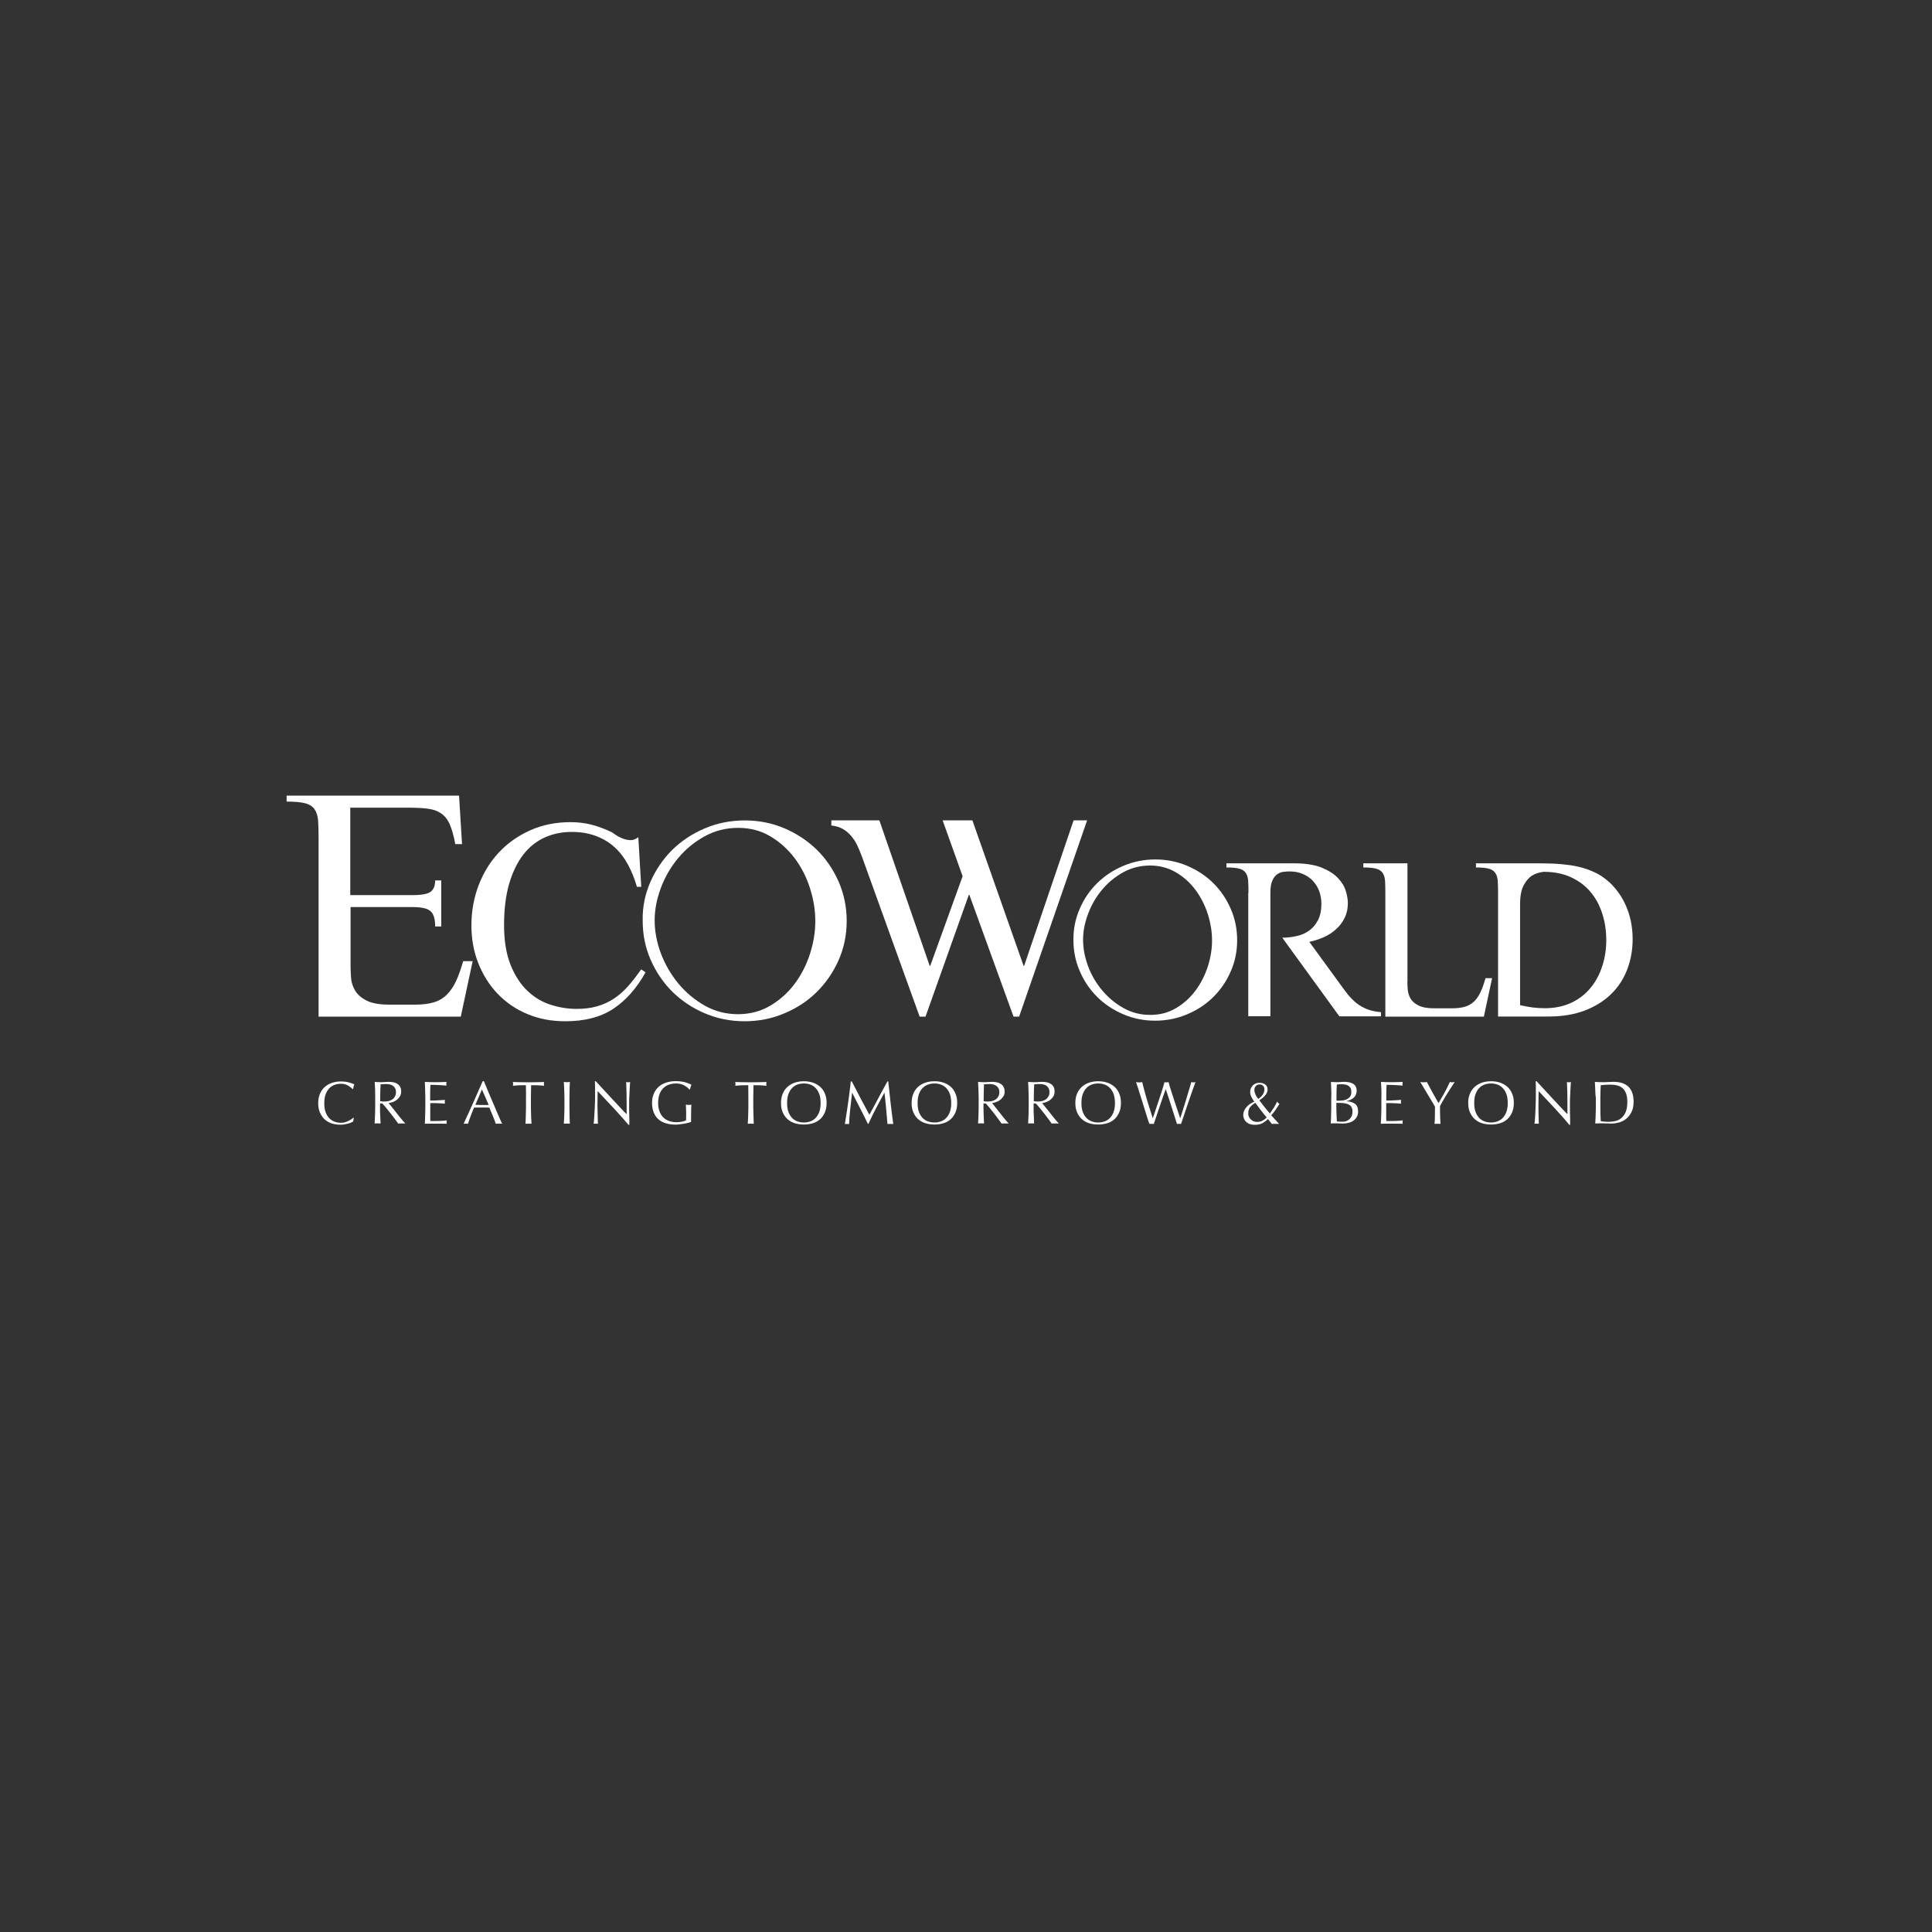 <svg xmlns="http://www.w3.org/2000/svg" xmlns:xlink="http://www.w3.org/1999/xlink" id="Layer_1" x="0px" y="0px" viewBox="0 0 200 200" style="enable-background:new 0 0 200 200;" xml:space="preserve"><rect x="0" y="0" width="200" height="200" fill="#333333" stroke="none"/><style type="text/css">	.st0{fill:#FFFFFF;}</style><g>	<g>		<path class="st0" d="M36.29,92.66h4.68c0.7,0,1.3,0,1.79,0c0.52,0,0.94-0.04,1.29-0.12c0.34-0.08,0.59-0.23,0.75-0.45   c0.16-0.22,0.25-0.54,0.25-0.95h0.63v4.77h-0.63c0-0.55-0.08-0.97-0.23-1.26c-0.15-0.29-0.4-0.48-0.74-0.59   c-0.34-0.1-0.77-0.16-1.28-0.16c-0.52,0-1.13,0-1.83,0h-4.68v6.12c0,0.34,0.02,0.75,0.05,1.21c0.03,0.46,0.18,0.9,0.42,1.31   c0.25,0.42,0.64,0.76,1.19,1.04c0.55,0.28,1.33,0.42,2.34,0.42h2.67c0.77,0,1.42-0.08,1.95-0.24c0.53-0.16,0.98-0.43,1.35-0.8   c0.37-0.37,0.69-0.83,0.95-1.4c0.26-0.56,0.5-1.25,0.74-2.06h0.98l-1.23,5.74H32.98v-18.5c0-0.71-0.02-1.32-0.05-1.8   c-0.04-0.48-0.16-0.87-0.37-1.17c-0.21-0.3-0.54-0.51-0.99-0.62c-0.45-0.12-1.08-0.17-1.9-0.17v-0.62h17.85l0.31,5.02h-0.7   c-0.16-0.88-0.36-1.56-0.58-2.06c-0.22-0.5-0.52-0.87-0.9-1.13c-0.37-0.25-0.84-0.41-1.39-0.48c-0.55-0.07-1.24-0.1-2.06-0.1   h-5.94V92.66z"></path>		<path class="st0" d="M65.93,91.79c-0.24-0.84-0.55-1.6-0.93-2.3c-0.37-0.69-0.83-1.29-1.38-1.79c-0.55-0.5-1.19-0.88-1.93-1.16   c-0.74-0.28-1.57-0.42-2.5-0.42c-1.01,0-1.95,0.19-2.81,0.58c-0.86,0.39-1.6,0.98-2.21,1.77c-0.62,0.8-1.1,1.8-1.46,3.01   c-0.35,1.21-0.53,2.64-0.53,4.27c0,1.65,0.23,3.03,0.68,4.15c0.45,1.11,1.04,2.01,1.76,2.69c0.72,0.68,1.52,1.15,2.41,1.43   c0.89,0.28,1.77,0.42,2.64,0.42c0.81,0,1.53-0.09,2.15-0.27c0.63-0.18,1.2-0.44,1.73-0.79c0.53-0.35,1.01-0.78,1.46-1.28   c0.45-0.51,0.9-1.09,1.36-1.75l0.46,0.3c-0.93,1.67-2.05,2.93-3.36,3.79c-1.31,0.86-2.96,1.28-4.94,1.28   c-1.46,0-2.78-0.25-3.97-0.76c-1.19-0.5-2.21-1.21-3.06-2.1c-0.85-0.89-1.51-1.95-1.99-3.16c-0.48-1.21-0.71-2.52-0.71-3.91   c0-1.45,0.25-2.83,0.74-4.13c0.5-1.3,1.19-2.44,2.09-3.4c0.9-0.97,1.98-1.73,3.24-2.3c1.26-0.57,2.66-0.85,4.2-0.85   c0.79,0,1.52,0.09,2.2,0.27c0.68,0.18,1.37,0.44,2.08,0.78c0.06,0.04,0.18,0.12,0.36,0.25c0.18,0.13,0.4,0.25,0.67,0.36   c0.26,0.11,0.54,0.18,0.83,0.2c0.29,0.02,0.58-0.08,0.87-0.3l0.3,5.13H65.93z"></path>		<path class="st0" d="M67.34,91.27c0.56-1.26,1.31-2.36,2.26-3.3c0.95-0.93,2.07-1.67,3.37-2.22c1.29-0.55,2.67-0.82,4.13-0.82   c1.45,0,2.82,0.27,4.11,0.82c1.28,0.55,2.4,1.29,3.35,2.22c0.95,0.93,1.7,2.04,2.26,3.31c0.55,1.27,0.83,2.63,0.83,4.06   c0,1.43-0.28,2.78-0.83,4.04c-0.56,1.26-1.31,2.36-2.26,3.3c-0.95,0.94-2.07,1.68-3.36,2.22c-1.29,0.55-2.67,0.82-4.12,0.82   c-1.45,0-2.82-0.27-4.11-0.82c-1.28-0.54-2.4-1.29-3.35-2.22c-0.95-0.94-1.7-2.04-2.26-3.31c-0.56-1.27-0.83-2.63-0.83-4.06   C66.5,93.88,66.78,92.54,67.34,91.27z M79.75,104.1c0.99-0.59,1.83-1.34,2.52-2.27c0.69-0.92,1.21-1.95,1.58-3.09   c0.36-1.13,0.55-2.26,0.55-3.37c0-1.13-0.18-2.27-0.55-3.42c-0.36-1.14-0.89-2.18-1.58-3.1c-0.69-0.92-1.53-1.68-2.52-2.27   c-0.99-0.59-2.1-0.88-3.34-0.88c-1.25,0-2.4,0.29-3.46,0.87c-1.05,0.58-1.96,1.32-2.73,2.24c-0.77,0.92-1.37,1.94-1.8,3.09   c-0.43,1.15-0.65,2.27-0.65,3.36c0,1.13,0.21,2.27,0.64,3.42c0.43,1.14,1.03,2.18,1.8,3.12c0.78,0.94,1.69,1.7,2.74,2.3   c1.05,0.59,2.2,0.89,3.46,0.89C77.65,104.98,78.76,104.69,79.75,104.1z"></path>		<path class="st0" d="M105.5,105.24h-0.58l-4.57-12.6h-0.06l-4.48,12.6h-0.61l-5.97-16.56c-0.14-0.38-0.3-0.75-0.47-1.13   c-0.17-0.37-0.38-0.7-0.63-0.99c-0.24-0.29-0.53-0.54-0.87-0.74c-0.34-0.2-0.74-0.32-1.2-0.36v-0.54h4.97l5.21,15.06h0.06   l3.35-9.27l-2.07-5.79h3.08l5.3,15.06h0.06l5.12-15.06h1.4L105.5,105.24z"></path>		<path class="st0" d="M111.78,94.06c0.44-1.02,1.05-1.9,1.81-2.65c0.77-0.75,1.66-1.34,2.7-1.78c1.04-0.44,2.14-0.66,3.31-0.66   c1.17,0,2.27,0.22,3.3,0.66c1.03,0.44,1.93,1.03,2.69,1.78c0.76,0.75,1.37,1.64,1.81,2.66c0.45,1.02,0.67,2.11,0.67,3.26   c0,1.15-0.22,2.23-0.67,3.24c-0.44,1.02-1.05,1.9-1.81,2.65c-0.76,0.75-1.66,1.35-2.7,1.78c-1.04,0.44-2.14,0.66-3.31,0.66   c-1.17,0-2.27-0.22-3.29-0.66c-1.03-0.44-1.93-1.03-2.69-1.78c-0.76-0.75-1.37-1.64-1.81-2.66c-0.45-1.02-0.67-2.11-0.67-3.26   C111.11,96.16,111.33,95.08,111.78,94.06z M121.74,104.36c0.8-0.47,1.47-1.08,2.02-1.82c0.55-0.74,0.97-1.57,1.27-2.48   c0.29-0.91,0.44-1.81,0.44-2.7c0-0.91-0.15-1.82-0.44-2.74c-0.3-0.92-0.72-1.75-1.27-2.49c-0.55-0.74-1.22-1.35-2.02-1.82   c-0.8-0.47-1.69-0.71-2.68-0.71c-1.01,0-1.93,0.23-2.77,0.69c-0.84,0.46-1.57,1.06-2.19,1.8c-0.62,0.73-1.1,1.56-1.45,2.48   c-0.35,0.92-0.53,1.82-0.53,2.69c0,0.91,0.17,1.82,0.51,2.74c0.34,0.92,0.82,1.75,1.45,2.5c0.62,0.75,1.36,1.37,2.2,1.84   c0.84,0.48,1.77,0.72,2.77,0.72C120.06,105.07,120.95,104.83,121.74,104.36z"></path>		<path class="st0" d="M129.24,92.42c0-0.5-0.01-0.91-0.03-1.25c-0.03-0.34-0.11-0.61-0.26-0.82c-0.14-0.21-0.37-0.35-0.68-0.43   c-0.31-0.08-0.75-0.12-1.31-0.12v-0.43h6.98c1.19,0,2.14,0.15,2.87,0.44c0.73,0.3,1.3,0.66,1.7,1.09c0.4,0.43,0.68,0.88,0.81,1.35   c0.14,0.47,0.21,0.88,0.21,1.23c0,0.57-0.11,1.09-0.33,1.53c-0.22,0.45-0.51,0.84-0.88,1.17c-0.36,0.34-0.79,0.61-1.26,0.83   c-0.48,0.21-0.99,0.38-1.52,0.49l3.14,4.31c0.3,0.42,0.58,0.79,0.85,1.14c0.28,0.34,0.58,0.64,0.9,0.9   c0.33,0.26,0.69,0.46,1.09,0.62c0.41,0.16,0.89,0.26,1.44,0.31v0.43h-4.31l-5.91-8.14c0.5,0,1-0.06,1.49-0.17   c0.5-0.11,0.93-0.3,1.3-0.57c0.37-0.27,0.68-0.63,0.91-1.08c0.23-0.45,0.35-1.01,0.35-1.68c0-0.48-0.08-0.92-0.23-1.33   c-0.15-0.41-0.38-0.76-0.67-1.07c-0.29-0.3-0.64-0.54-1.05-0.71c-0.41-0.17-0.85-0.25-1.34-0.25c-0.18,0-0.38,0.01-0.61,0.04   c-0.23,0.02-0.44,0.1-0.64,0.23c-0.2,0.13-0.38,0.34-0.52,0.64c-0.15,0.31-0.22,0.73-0.22,1.27v12.81h-2.29V92.42z"></path>		<path class="st0" d="M145.69,101.62c0,0.24,0.01,0.52,0.04,0.84c0.03,0.32,0.12,0.62,0.29,0.91c0.17,0.29,0.44,0.53,0.83,0.72   c0.38,0.19,0.92,0.29,1.62,0.29h1.85c0.53,0,0.99-0.06,1.35-0.17c0.36-0.11,0.68-0.3,0.94-0.55c0.26-0.25,0.48-0.58,0.66-0.97   c0.18-0.39,0.35-0.87,0.51-1.43h0.68l-0.85,3.98h-10.2V92.42c0-0.5-0.01-0.91-0.03-1.25c-0.03-0.34-0.11-0.61-0.26-0.82   c-0.15-0.21-0.38-0.35-0.68-0.43c-0.31-0.08-0.75-0.12-1.31-0.12v-0.43h4.57v8V101.62z"></path>		<path class="st0" d="M155.08,92.42c0-0.5-0.01-0.91-0.04-1.25c-0.02-0.34-0.11-0.61-0.26-0.82c-0.15-0.21-0.37-0.35-0.68-0.43   c-0.31-0.08-0.74-0.12-1.31-0.12v-0.43h6.23c0.55,0,1.12,0.01,1.72,0.03c0.59,0.02,1.18,0.08,1.77,0.16   c0.58,0.08,1.15,0.21,1.72,0.4c0.56,0.19,1.08,0.43,1.55,0.73c0.55,0.37,1.03,0.79,1.43,1.28c0.41,0.49,0.74,1.01,1.01,1.58   c0.27,0.57,0.46,1.16,0.6,1.78c0.13,0.62,0.19,1.25,0.19,1.89c0,1.09-0.18,2.11-0.54,3.08c-0.36,0.97-0.9,1.82-1.63,2.55   c-0.73,0.73-1.64,1.31-2.73,1.74c-1.09,0.42-2.36,0.64-3.82,0.64h-5.21V92.42z M157.37,104.06c0.42,0.09,0.84,0.17,1.27,0.23   c0.42,0.05,0.84,0.08,1.26,0.08c1.04,0,1.95-0.19,2.75-0.56c0.79-0.37,1.46-0.88,1.99-1.53c0.54-0.65,0.94-1.4,1.22-2.25   c0.28-0.86,0.42-1.76,0.42-2.72c0-0.97-0.14-1.89-0.42-2.75c-0.28-0.86-0.68-1.61-1.23-2.25c-0.54-0.64-1.22-1.14-2.03-1.51   c-0.81-0.37-1.74-0.55-2.8-0.55c-0.5,0.06-0.91,0.2-1.22,0.4c-0.31,0.2-0.59,0.53-0.84,0.98c-0.25,0.45-0.38,1.1-0.38,1.95V104.06   z"></path>		<path class="st0" d="M160.92,114.7c-0.55-0.59-1.09-1.17-1.64-1.75c0,0.12-0.01,0.28-0.01,0.47c0,0.2-0.01,0.47-0.01,0.81   c0,0.09,0,0.2,0,0.33c0,0.13,0,0.27,0,0.41c0,0.14,0.01,0.29,0.01,0.43c0,0.15,0.01,0.28,0.01,0.41c0,0.13,0.01,0.24,0.01,0.33   c0,0.09,0.01,0.16,0.01,0.19c-0.07-0.01-0.14-0.01-0.22-0.01c-0.09,0-0.16,0-0.23,0.01c0.01-0.04,0.02-0.12,0.03-0.23   c0.01-0.11,0.02-0.25,0.03-0.41c0.01-0.16,0.02-0.33,0.03-0.51c0.01-0.18,0.02-0.37,0.02-0.55c0.01-0.19,0.01-0.37,0.02-0.54   c0-0.18,0.01-0.33,0.01-0.47c0-0.4,0-0.75,0-1.04c0-0.29-0.01-0.51-0.02-0.65h0.1c0.26,0.28,0.53,0.57,0.82,0.89   c0.29,0.32,0.58,0.63,0.87,0.94c0.29,0.31,0.56,0.6,0.82,0.88c0.26,0.28,0.49,0.51,0.68,0.7v-0.86c0-0.44,0-0.87-0.01-1.29   c-0.01-0.42-0.02-0.81-0.04-1.18c0.08,0.02,0.15,0.03,0.21,0.03c0.05,0,0.12-0.01,0.2-0.03c-0.01,0.09-0.02,0.23-0.03,0.42   c-0.01,0.18-0.02,0.38-0.03,0.59c-0.01,0.21-0.02,0.42-0.03,0.62c-0.01,0.2-0.01,0.36-0.01,0.49c0,0.1,0,0.23,0,0.38   c0,0.14,0,0.29,0,0.45c0,0.16,0,0.31,0.01,0.47c0,0.16,0,0.3,0.01,0.44c0,0.14,0,0.26,0,0.36c0,0.09,0,0.16,0,0.21h-0.09   C161.98,115.86,161.47,115.29,160.92,114.7z M155.95,113.28c-0.09-0.25-0.21-0.46-0.37-0.63c-0.16-0.17-0.34-0.29-0.55-0.37   c-0.21-0.08-0.44-0.12-0.69-0.12c-0.24,0-0.47,0.04-0.68,0.12c-0.21,0.08-0.4,0.2-0.55,0.37c-0.16,0.17-0.28,0.38-0.37,0.63   c-0.09,0.25-0.13,0.56-0.13,0.9c0,0.35,0.04,0.65,0.13,0.9c0.09,0.25,0.21,0.46,0.37,0.63c0.16,0.17,0.34,0.29,0.55,0.37   c0.21,0.08,0.44,0.12,0.68,0.12c0.25,0,0.48-0.04,0.69-0.12c0.21-0.08,0.4-0.2,0.55-0.37c0.16-0.17,0.28-0.38,0.37-0.63   c0.09-0.26,0.13-0.55,0.13-0.9C156.08,113.83,156.04,113.53,155.95,113.28z M152.16,113.23c0.12-0.28,0.28-0.52,0.49-0.71   c0.21-0.19,0.46-0.34,0.75-0.44c0.29-0.1,0.61-0.15,0.95-0.15c0.35,0,0.67,0.05,0.96,0.15c0.29,0.1,0.54,0.25,0.75,0.44   c0.21,0.19,0.37,0.43,0.48,0.71c0.12,0.28,0.17,0.6,0.17,0.95c0,0.36-0.06,0.68-0.17,0.95c-0.12,0.28-0.28,0.52-0.48,0.71   c-0.21,0.19-0.46,0.34-0.75,0.43c-0.29,0.09-0.61,0.14-0.96,0.14c-0.34,0-0.66-0.05-0.95-0.14c-0.29-0.09-0.54-0.24-0.75-0.43   c-0.21-0.19-0.37-0.43-0.49-0.71c-0.12-0.28-0.17-0.6-0.17-0.95C151.98,113.83,152.04,113.51,152.16,113.23z M148.37,114.25   c-0.08-0.14-0.17-0.29-0.27-0.45c-0.1-0.17-0.2-0.34-0.31-0.52c-0.11-0.18-0.21-0.36-0.31-0.52c-0.1-0.17-0.19-0.31-0.27-0.45   c-0.08-0.13-0.14-0.23-0.18-0.3c0.06,0.01,0.12,0.02,0.17,0.02c0.06,0.01,0.11,0.01,0.17,0.01c0.06,0,0.12,0,0.17-0.01   c0.06-0.01,0.11-0.01,0.17-0.02c0.19,0.36,0.38,0.72,0.58,1.08c0.19,0.35,0.4,0.72,0.62,1.1c0.1-0.15,0.2-0.32,0.3-0.5   c0.1-0.18,0.21-0.36,0.31-0.55c0.1-0.19,0.21-0.38,0.3-0.57c0.1-0.19,0.19-0.38,0.27-0.56c0.1,0.02,0.19,0.03,0.25,0.03   c0.06,0,0.14-0.01,0.25-0.03c-0.2,0.31-0.38,0.58-0.54,0.83c-0.16,0.25-0.3,0.47-0.42,0.67c-0.12,0.2-0.23,0.38-0.32,0.55   c-0.09,0.16-0.17,0.31-0.24,0.44c0,0.16,0,0.32,0,0.5c0,0.18,0.01,0.35,0.01,0.52c0,0.17,0.01,0.33,0.02,0.47   c0,0.14,0.01,0.26,0.02,0.35c-0.1-0.01-0.2-0.01-0.31-0.01c-0.11,0-0.21,0-0.31,0.01c0.03-0.22,0.04-0.48,0.04-0.79   c0-0.31,0.01-0.64,0.01-0.98C148.51,114.49,148.45,114.39,148.37,114.25z M143,112.81c-0.01-0.27-0.02-0.54-0.04-0.81   c0.19,0.01,0.38,0.02,0.56,0.02c0.19,0.01,0.38,0.01,0.56,0.01c0.19,0,0.37,0,0.56-0.01c0.19-0.01,0.37-0.01,0.56-0.02   c-0.01,0.06-0.02,0.13-0.02,0.19c0,0.06,0.01,0.13,0.02,0.19c-0.13-0.01-0.26-0.02-0.37-0.03c-0.11-0.01-0.23-0.02-0.35-0.02   c-0.12-0.01-0.26-0.02-0.41-0.02c-0.15-0.01-0.32-0.01-0.53-0.01c0,0.13-0.01,0.26-0.02,0.38c0,0.12-0.01,0.26-0.01,0.42   c0,0.16,0,0.32,0,0.48s0,0.27,0,0.35c0.19,0,0.35,0,0.5-0.01c0.15,0,0.28-0.01,0.4-0.02c0.12-0.01,0.23-0.01,0.34-0.02   c0.1-0.01,0.2-0.01,0.29-0.02c-0.01,0.06-0.02,0.13-0.02,0.2c0,0.06,0.01,0.12,0.02,0.19c-0.11-0.01-0.23-0.02-0.38-0.03   c-0.15-0.01-0.29-0.01-0.44-0.02c-0.15,0-0.28,0-0.41-0.01c-0.13,0-0.23,0-0.31,0c0,0.04,0,0.08,0,0.12s0,0.1,0,0.17v0.25v0.38   c0,0.24,0,0.44,0,0.59s0,0.27,0.01,0.35c0.14,0,0.29,0,0.44,0c0.16,0,0.32,0,0.47-0.01c0.15-0.01,0.3-0.01,0.43-0.02   c0.14-0.01,0.25-0.03,0.36-0.05c-0.01,0.03-0.01,0.06-0.02,0.1c0,0.04,0,0.07,0,0.1c0,0.07,0.01,0.12,0.02,0.16   c-0.19-0.01-0.38-0.01-0.56-0.01c-0.19,0-0.38,0-0.57,0c-0.19,0-0.38,0-0.57,0c-0.19,0-0.38,0-0.57,0.01   c0.01-0.27,0.02-0.54,0.04-0.8c0.01-0.27,0.02-0.54,0.02-0.82v-1.08C143.01,113.36,143.01,113.08,143,112.81z M137.81,112.81   c-0.01-0.27-0.02-0.54-0.03-0.81c0.11,0.01,0.22,0.02,0.33,0.02c0.11,0.01,0.23,0.01,0.34,0.01s0.22-0.01,0.33-0.02   c0.11-0.01,0.22-0.02,0.33-0.02c0.18,0,0.35,0.01,0.51,0.04c0.16,0.03,0.3,0.08,0.42,0.14c0.12,0.07,0.22,0.16,0.29,0.28   c0.07,0.12,0.11,0.26,0.11,0.44c0,0.31-0.1,0.55-0.29,0.73c-0.19,0.18-0.45,0.3-0.76,0.37v0.01c0.37,0.02,0.67,0.11,0.88,0.27   c0.22,0.16,0.32,0.43,0.32,0.79c0,0.23-0.05,0.43-0.15,0.59c-0.1,0.16-0.22,0.29-0.38,0.39c-0.15,0.1-0.33,0.17-0.51,0.21   c-0.19,0.04-0.37,0.06-0.56,0.06c-0.1,0-0.2,0-0.31-0.01c-0.1,0-0.21-0.01-0.31-0.01c-0.1,0-0.2,0-0.3,0c-0.1,0-0.21,0-0.31,0.01   c0.01-0.27,0.03-0.54,0.03-0.8c0.01-0.27,0.02-0.54,0.02-0.82v-1.08C137.83,113.36,137.82,113.08,137.81,112.81z M139.12,113.9   c0.15-0.03,0.27-0.08,0.39-0.15c0.11-0.07,0.21-0.16,0.28-0.28c0.07-0.12,0.1-0.26,0.1-0.44c0-0.17-0.03-0.31-0.09-0.41   c-0.06-0.1-0.14-0.18-0.24-0.24c-0.1-0.06-0.21-0.1-0.33-0.11c-0.12-0.02-0.24-0.03-0.36-0.03c-0.11,0-0.2,0-0.28,0.01   c-0.08,0.01-0.14,0.02-0.2,0.02c-0.01,0.2-0.02,0.4-0.03,0.6c-0.01,0.2-0.01,0.4-0.01,0.6v0.47h0.34   C138.83,113.94,138.98,113.93,139.12,113.9z M138.36,115.45c0.01,0.21,0.02,0.42,0.03,0.64c0.08,0.01,0.17,0.02,0.28,0.02   c0.11,0.01,0.22,0.01,0.33,0.01c0.13,0,0.26-0.02,0.39-0.07c0.12-0.05,0.23-0.12,0.32-0.21c0.09-0.09,0.17-0.2,0.22-0.33   c0.06-0.13,0.08-0.28,0.08-0.45c0-0.18-0.03-0.33-0.1-0.44c-0.06-0.12-0.16-0.21-0.28-0.27c-0.12-0.07-0.27-0.11-0.44-0.14   c-0.17-0.03-0.36-0.04-0.57-0.04h-0.28v0.64C138.35,115.03,138.35,115.24,138.36,115.45z M130.76,112.41   c-0.09-0.1-0.21-0.15-0.37-0.15c-0.16,0-0.3,0.06-0.39,0.17c-0.1,0.11-0.15,0.25-0.15,0.42c0,0.13,0.04,0.27,0.11,0.44   c0.07,0.17,0.17,0.32,0.29,0.47c0.21-0.13,0.37-0.29,0.48-0.47c0.11-0.18,0.16-0.35,0.16-0.51   C130.9,112.64,130.85,112.51,130.76,112.41z M129.49,112.66c0.05-0.11,0.12-0.21,0.2-0.3c0.09-0.09,0.19-0.15,0.3-0.2   c0.12-0.05,0.25-0.07,0.39-0.07c0.24,0,0.44,0.06,0.6,0.18c0.16,0.12,0.24,0.29,0.24,0.53c0,0.12-0.03,0.23-0.08,0.34   c-0.06,0.11-0.12,0.21-0.21,0.3c-0.09,0.1-0.18,0.18-0.28,0.26c-0.1,0.08-0.2,0.14-0.29,0.2c0.19,0.24,0.37,0.48,0.55,0.71   c0.18,0.23,0.37,0.45,0.55,0.66c0.15-0.21,0.29-0.42,0.41-0.61c0.12-0.19,0.24-0.41,0.34-0.63c0.03,0.05,0.06,0.1,0.1,0.14   c0.04,0.04,0.09,0.08,0.14,0.11c-0.13,0.2-0.26,0.4-0.39,0.59c-0.13,0.19-0.28,0.38-0.46,0.59l0.81,0.89   c-0.07-0.01-0.13-0.01-0.2-0.01c-0.07,0-0.13,0-0.2,0c-0.06,0-0.12,0-0.18,0c-0.06,0-0.12,0-0.18,0.01   c-0.03-0.05-0.09-0.12-0.15-0.21c-0.07-0.09-0.15-0.2-0.24-0.3c-0.18,0.18-0.38,0.33-0.59,0.44c-0.21,0.11-0.47,0.16-0.77,0.16   c-0.16,0-0.32-0.02-0.46-0.06c-0.15-0.04-0.27-0.1-0.38-0.19c-0.11-0.09-0.2-0.2-0.26-0.33c-0.06-0.13-0.1-0.29-0.1-0.46   c0-0.14,0.03-0.27,0.09-0.41c0.06-0.13,0.14-0.26,0.24-0.38c0.1-0.12,0.22-0.23,0.36-0.32c0.14-0.1,0.29-0.18,0.45-0.24   c-0.12-0.18-0.22-0.35-0.3-0.5c-0.08-0.16-0.12-0.32-0.12-0.48C129.41,112.9,129.44,112.78,129.49,112.66z M129.28,115.59   c0.05,0.11,0.11,0.2,0.19,0.28c0.08,0.08,0.18,0.15,0.29,0.2c0.11,0.05,0.24,0.07,0.37,0.07c0.21,0,0.4-0.04,0.55-0.12   c0.15-0.08,0.3-0.19,0.45-0.34c-0.21-0.25-0.42-0.5-0.61-0.75c-0.19-0.25-0.38-0.5-0.57-0.77c-0.23,0.14-0.41,0.29-0.54,0.45   c-0.13,0.16-0.19,0.38-0.19,0.64C129.21,115.37,129.23,115.48,129.28,115.59z M118.81,115.84c-0.07-0.23-0.15-0.48-0.24-0.77   c-0.09-0.28-0.18-0.58-0.28-0.9c-0.1-0.31-0.19-0.61-0.28-0.89c-0.09-0.28-0.17-0.54-0.24-0.76c-0.07-0.23-0.13-0.4-0.17-0.5   c0.05,0.01,0.11,0.02,0.16,0.02c0.05,0.01,0.1,0.01,0.16,0.01c0.05,0,0.11,0,0.16-0.01c0.05-0.01,0.1-0.01,0.16-0.02   c0.08,0.32,0.16,0.62,0.23,0.9c0.08,0.28,0.16,0.56,0.24,0.85c0.09,0.29,0.18,0.59,0.28,0.91c0.1,0.32,0.21,0.68,0.34,1.07h0.01   c0.04-0.11,0.09-0.27,0.16-0.47c0.07-0.2,0.14-0.42,0.22-0.66c0.08-0.24,0.17-0.49,0.25-0.75c0.09-0.26,0.17-0.51,0.25-0.75   c0.08-0.24,0.14-0.45,0.2-0.65c0.06-0.19,0.1-0.35,0.13-0.45c0.08,0.02,0.15,0.03,0.21,0.03c0.05,0,0.12-0.01,0.21-0.03   c0.03,0.11,0.07,0.27,0.13,0.47c0.06,0.2,0.13,0.42,0.21,0.66c0.08,0.24,0.16,0.49,0.24,0.75c0.09,0.26,0.17,0.51,0.25,0.75   c0.08,0.24,0.15,0.45,0.22,0.65c0.07,0.19,0.12,0.35,0.15,0.45h0.01c0.03-0.09,0.07-0.24,0.14-0.43c0.06-0.2,0.13-0.42,0.21-0.66   c0.08-0.25,0.16-0.5,0.24-0.78c0.08-0.27,0.16-0.53,0.23-0.77c0.07-0.25,0.14-0.47,0.2-0.66c0.06-0.19,0.09-0.34,0.12-0.43   c0.04,0.01,0.07,0.02,0.11,0.02c0.04,0.01,0.07,0.01,0.11,0.01c0.04,0,0.07,0,0.11-0.01c0.04-0.01,0.07-0.01,0.11-0.02   c-0.04,0.1-0.1,0.26-0.18,0.48c-0.08,0.22-0.17,0.48-0.27,0.76c-0.1,0.29-0.2,0.59-0.31,0.91c-0.11,0.32-0.21,0.62-0.31,0.91   c-0.1,0.29-0.19,0.55-0.26,0.78c-0.08,0.23-0.14,0.39-0.17,0.49c-0.07-0.01-0.14-0.01-0.21-0.01c-0.07,0-0.15,0-0.21,0.01   c-0.19-0.58-0.38-1.17-0.56-1.76c-0.19-0.59-0.38-1.2-0.6-1.83h-0.01c-0.03,0.1-0.08,0.22-0.14,0.39   c-0.06,0.16-0.12,0.34-0.19,0.54c-0.07,0.2-0.15,0.42-0.22,0.65c-0.08,0.23-0.16,0.47-0.24,0.7c-0.08,0.24-0.16,0.47-0.23,0.69   c-0.08,0.23-0.15,0.43-0.21,0.62c-0.07-0.01-0.14-0.01-0.22-0.01c-0.08,0-0.15,0-0.22,0.01   C118.93,116.23,118.88,116.07,118.81,115.84z M115.29,113.28c-0.09-0.25-0.21-0.46-0.37-0.63c-0.16-0.17-0.34-0.29-0.55-0.37   c-0.21-0.08-0.44-0.12-0.69-0.12c-0.24,0-0.47,0.04-0.68,0.12c-0.21,0.08-0.4,0.2-0.55,0.37c-0.16,0.17-0.28,0.38-0.37,0.63   c-0.09,0.25-0.13,0.56-0.13,0.9c0,0.35,0.04,0.65,0.13,0.9c0.09,0.25,0.21,0.46,0.37,0.63c0.16,0.17,0.34,0.29,0.55,0.37   c0.21,0.08,0.44,0.12,0.68,0.12c0.25,0,0.48-0.04,0.69-0.12c0.21-0.08,0.4-0.2,0.55-0.37c0.16-0.17,0.28-0.38,0.37-0.63   c0.09-0.26,0.13-0.55,0.13-0.9C115.42,113.83,115.37,113.53,115.29,113.28z M111.49,113.23c0.12-0.28,0.28-0.52,0.49-0.71   c0.21-0.19,0.46-0.34,0.75-0.44c0.29-0.1,0.61-0.15,0.95-0.15c0.35,0,0.67,0.05,0.96,0.15c0.29,0.1,0.54,0.25,0.75,0.44   c0.21,0.19,0.37,0.43,0.48,0.71c0.12,0.28,0.17,0.6,0.17,0.95c0,0.36-0.06,0.68-0.17,0.95c-0.12,0.28-0.28,0.52-0.48,0.71   c-0.21,0.19-0.46,0.34-0.75,0.43c-0.29,0.09-0.61,0.14-0.96,0.14c-0.34,0-0.66-0.05-0.95-0.14c-0.29-0.09-0.54-0.24-0.75-0.43   c-0.21-0.19-0.37-0.43-0.49-0.71c-0.12-0.28-0.17-0.6-0.17-0.95C111.32,113.83,111.37,113.51,111.49,113.23z M107.2,114.02   c0.07,0,0.15,0.01,0.23,0.01c0.13,0,0.27-0.02,0.41-0.04c0.14-0.03,0.27-0.08,0.39-0.16c0.12-0.07,0.21-0.17,0.29-0.3   c0.08-0.12,0.12-0.28,0.12-0.47c0-0.16-0.03-0.3-0.09-0.41c-0.06-0.11-0.14-0.19-0.23-0.26c-0.1-0.06-0.2-0.11-0.31-0.13   c-0.11-0.02-0.23-0.04-0.34-0.04c-0.15,0-0.27,0-0.36,0.01c-0.1,0.01-0.18,0.02-0.25,0.02c-0.01,0.23-0.02,0.46-0.03,0.69   c-0.01,0.23-0.01,0.45-0.01,0.68V114C107.06,114.01,107.13,114.02,107.2,114.02z M106.47,112.82c-0.01-0.27-0.02-0.54-0.04-0.82   c0.12,0.01,0.24,0.02,0.36,0.02c0.12,0.01,0.24,0.01,0.36,0.01c0.12,0,0.24-0.01,0.36-0.02c0.12-0.01,0.24-0.02,0.36-0.02   c0.18,0,0.34,0.02,0.5,0.05c0.16,0.03,0.3,0.09,0.42,0.17c0.12,0.08,0.21,0.18,0.28,0.31c0.07,0.13,0.1,0.28,0.1,0.47   c0,0.2-0.04,0.38-0.13,0.52c-0.09,0.14-0.2,0.26-0.33,0.36c-0.13,0.1-0.27,0.17-0.42,0.22c-0.15,0.05-0.28,0.09-0.41,0.1   c0.05,0.06,0.12,0.15,0.21,0.26c0.09,0.11,0.19,0.24,0.3,0.37c0.11,0.14,0.22,0.28,0.34,0.43c0.12,0.15,0.23,0.29,0.34,0.43   c0.11,0.14,0.21,0.26,0.31,0.37c0.1,0.11,0.17,0.2,0.23,0.26c-0.06-0.01-0.13-0.01-0.19-0.01c-0.06,0-0.12,0-0.19,0   c-0.06,0-0.12,0-0.18,0c-0.06,0-0.12,0-0.18,0.01c-0.06-0.09-0.16-0.22-0.29-0.4c-0.13-0.18-0.27-0.36-0.43-0.57   c-0.16-0.2-0.31-0.4-0.48-0.6c-0.16-0.2-0.31-0.37-0.44-0.51H107v0.46c0,0.28,0,0.55,0.02,0.82c0.01,0.27,0.02,0.53,0.03,0.79   c-0.1-0.01-0.2-0.01-0.31-0.01c-0.11,0-0.21,0-0.31,0.01c0.01-0.26,0.02-0.52,0.04-0.79c0.01-0.27,0.02-0.54,0.02-0.82v-1.08   C106.49,113.36,106.48,113.09,106.47,112.82z M102.01,114.02c0.07,0,0.15,0.01,0.23,0.01c0.13,0,0.27-0.02,0.41-0.04   c0.14-0.03,0.27-0.08,0.39-0.16c0.12-0.07,0.22-0.17,0.29-0.3c0.08-0.12,0.12-0.28,0.12-0.47c0-0.16-0.03-0.3-0.09-0.41   c-0.06-0.11-0.14-0.19-0.24-0.26c-0.1-0.06-0.2-0.11-0.31-0.13c-0.11-0.02-0.23-0.04-0.33-0.04c-0.15,0-0.27,0-0.37,0.01   c-0.1,0.01-0.18,0.02-0.25,0.02c-0.01,0.23-0.02,0.46-0.02,0.69c-0.01,0.23-0.01,0.45-0.01,0.68V114   C101.88,114.01,101.94,114.02,102.01,114.02z M101.29,112.82c-0.01-0.27-0.02-0.54-0.04-0.82c0.12,0.01,0.24,0.02,0.36,0.02   c0.12,0.01,0.24,0.01,0.36,0.01c0.12,0,0.24-0.01,0.36-0.02c0.12-0.01,0.24-0.02,0.36-0.02c0.18,0,0.34,0.02,0.5,0.05   c0.16,0.03,0.3,0.09,0.42,0.17c0.12,0.08,0.21,0.18,0.28,0.31c0.07,0.13,0.11,0.28,0.11,0.47c0,0.2-0.04,0.38-0.14,0.52   c-0.09,0.14-0.2,0.26-0.33,0.36c-0.13,0.1-0.27,0.17-0.42,0.22c-0.15,0.05-0.29,0.09-0.41,0.1c0.05,0.06,0.12,0.15,0.21,0.26   c0.09,0.11,0.18,0.24,0.29,0.37c0.11,0.14,0.22,0.28,0.34,0.43c0.12,0.15,0.23,0.29,0.34,0.43c0.11,0.14,0.21,0.26,0.31,0.37   c0.1,0.11,0.17,0.2,0.23,0.26c-0.06-0.01-0.13-0.01-0.19-0.01c-0.06,0-0.13,0-0.19,0c-0.06,0-0.12,0-0.18,0   c-0.06,0-0.12,0-0.18,0.01c-0.06-0.09-0.16-0.22-0.29-0.4c-0.13-0.18-0.27-0.36-0.42-0.57c-0.16-0.2-0.31-0.4-0.48-0.6   c-0.16-0.2-0.31-0.37-0.44-0.51h-0.24v0.46c0,0.28,0.01,0.55,0.02,0.82c0.01,0.27,0.02,0.53,0.04,0.79   c-0.1-0.01-0.2-0.01-0.31-0.01c-0.11,0-0.21,0-0.31,0.01c0.01-0.26,0.02-0.52,0.04-0.79c0.01-0.27,0.02-0.54,0.02-0.82v-1.08   C101.3,113.36,101.3,113.09,101.29,112.82z M98.34,113.28c-0.09-0.25-0.21-0.46-0.37-0.63c-0.16-0.17-0.34-0.29-0.55-0.37   c-0.21-0.08-0.44-0.12-0.69-0.12c-0.24,0-0.47,0.04-0.68,0.12c-0.21,0.08-0.4,0.2-0.56,0.37c-0.16,0.17-0.28,0.38-0.37,0.63   c-0.09,0.25-0.13,0.56-0.13,0.9c0,0.35,0.04,0.65,0.13,0.9c0.09,0.25,0.21,0.46,0.37,0.63c0.16,0.17,0.34,0.29,0.56,0.37   c0.21,0.08,0.44,0.12,0.68,0.12c0.25,0,0.48-0.04,0.69-0.12c0.21-0.08,0.4-0.2,0.55-0.37c0.16-0.17,0.28-0.38,0.37-0.63   c0.09-0.26,0.13-0.55,0.13-0.9C98.47,113.83,98.42,113.53,98.34,113.28z M94.54,113.23c0.12-0.28,0.28-0.52,0.49-0.71   c0.21-0.19,0.46-0.34,0.75-0.44c0.29-0.1,0.61-0.15,0.95-0.15c0.35,0,0.67,0.05,0.96,0.15c0.29,0.1,0.54,0.25,0.75,0.44   c0.21,0.19,0.37,0.43,0.48,0.71c0.12,0.28,0.17,0.6,0.17,0.95c0,0.36-0.06,0.68-0.17,0.95c-0.12,0.28-0.28,0.52-0.48,0.71   c-0.21,0.19-0.46,0.34-0.75,0.43c-0.29,0.09-0.61,0.14-0.96,0.14c-0.34,0-0.66-0.05-0.95-0.14c-0.29-0.09-0.54-0.24-0.75-0.43   c-0.21-0.19-0.37-0.43-0.49-0.71c-0.12-0.28-0.17-0.6-0.17-0.95C94.37,113.83,94.43,113.51,94.54,113.23z M89.07,113.67   c0.3,0.56,0.61,1.14,0.93,1.73c0.04-0.08,0.1-0.19,0.18-0.34c0.08-0.15,0.17-0.32,0.28-0.51c0.1-0.19,0.22-0.4,0.34-0.63   c0.12-0.22,0.24-0.45,0.36-0.68c0.12-0.23,0.25-0.46,0.37-0.68c0.12-0.22,0.23-0.43,0.34-0.62h0.08c0.05,0.4,0.09,0.79,0.13,1.17   c0.04,0.38,0.08,0.75,0.12,1.11c0.04,0.36,0.08,0.72,0.13,1.08c0.04,0.36,0.09,0.71,0.14,1.06c-0.05-0.01-0.1-0.01-0.15-0.01   c-0.05,0-0.1,0-0.15,0c-0.05,0-0.1,0-0.15,0c-0.05,0-0.1,0-0.15,0.01c-0.05-0.56-0.09-1.1-0.14-1.63   c-0.05-0.52-0.1-1.06-0.17-1.61h-0.01c-0.29,0.53-0.57,1.06-0.85,1.58c-0.28,0.52-0.54,1.07-0.8,1.64h-0.06   c-0.25-0.53-0.52-1.06-0.79-1.59c-0.28-0.53-0.55-1.07-0.83-1.63h-0.01c-0.03,0.26-0.06,0.54-0.1,0.85   c-0.04,0.3-0.07,0.61-0.1,0.9c-0.03,0.3-0.05,0.58-0.08,0.84c-0.02,0.26-0.03,0.48-0.03,0.65c-0.07-0.01-0.14-0.01-0.22-0.01   c-0.08,0-0.15,0-0.22,0.01c0.05-0.34,0.11-0.7,0.17-1.08c0.06-0.38,0.12-0.76,0.17-1.14c0.05-0.38,0.1-0.76,0.15-1.13   c0.05-0.37,0.09-0.73,0.12-1.06h0.11C88.48,112.52,88.77,113.1,89.07,113.67z M84.82,113.28c-0.09-0.25-0.21-0.46-0.37-0.63   c-0.16-0.17-0.34-0.29-0.55-0.37c-0.21-0.08-0.44-0.12-0.69-0.12c-0.24,0-0.47,0.04-0.68,0.12c-0.21,0.08-0.4,0.2-0.55,0.37   c-0.16,0.17-0.28,0.38-0.37,0.63c-0.09,0.25-0.13,0.56-0.13,0.9c0,0.35,0.04,0.65,0.13,0.9c0.09,0.25,0.21,0.46,0.37,0.63   c0.16,0.17,0.34,0.29,0.55,0.37c0.21,0.08,0.44,0.12,0.68,0.12c0.25,0,0.48-0.04,0.69-0.12c0.21-0.08,0.4-0.2,0.55-0.37   c0.16-0.17,0.28-0.38,0.37-0.63c0.09-0.26,0.13-0.55,0.13-0.9C84.95,113.83,84.91,113.53,84.82,113.28z M81.02,113.23   c0.12-0.28,0.28-0.52,0.49-0.71c0.21-0.19,0.46-0.34,0.75-0.44c0.29-0.1,0.61-0.15,0.95-0.15c0.35,0,0.67,0.05,0.96,0.15   c0.29,0.1,0.54,0.25,0.75,0.44c0.21,0.19,0.37,0.43,0.48,0.71c0.12,0.28,0.17,0.6,0.17,0.95c0,0.36-0.06,0.68-0.17,0.95   c-0.12,0.28-0.28,0.52-0.48,0.71c-0.21,0.19-0.46,0.34-0.75,0.43c-0.29,0.09-0.61,0.14-0.96,0.14c-0.34,0-0.66-0.05-0.95-0.14   c-0.29-0.09-0.54-0.24-0.75-0.43c-0.21-0.19-0.37-0.43-0.49-0.71c-0.12-0.28-0.17-0.6-0.17-0.95   C80.85,113.83,80.91,113.51,81.02,113.23z M77.46,112.34c-0.11,0-0.22,0-0.34,0c-0.12,0-0.24,0.01-0.36,0.01   c-0.12,0.01-0.24,0.01-0.35,0.02c-0.11,0.01-0.21,0.02-0.3,0.03c0.02-0.08,0.03-0.14,0.03-0.2c0-0.05-0.01-0.11-0.03-0.19   c0.28,0.01,0.55,0.02,0.81,0.02c0.26,0.01,0.54,0.01,0.81,0.01c0.28,0,0.55,0,0.81-0.01c0.26-0.01,0.54-0.01,0.81-0.02   c-0.02,0.08-0.03,0.15-0.03,0.2c0,0.05,0.01,0.12,0.03,0.19c-0.09-0.01-0.19-0.02-0.3-0.03c-0.11-0.01-0.23-0.02-0.35-0.02   c-0.12-0.01-0.24-0.01-0.36-0.01c-0.12,0-0.23,0-0.34,0c-0.01,0.43-0.02,0.87-0.02,1.3v1.08c0,0.28,0.01,0.55,0.02,0.82   c0.01,0.27,0.02,0.53,0.03,0.79c-0.1-0.01-0.2-0.01-0.31-0.01c-0.11,0-0.21,0-0.31,0.01c0.01-0.26,0.02-0.52,0.04-0.79   c0.01-0.27,0.02-0.54,0.02-0.82v-1.08C77.47,113.2,77.47,112.77,77.46,112.34z M71.12,112.55c-0.09-0.07-0.2-0.14-0.31-0.2   c-0.12-0.06-0.24-0.1-0.38-0.14c-0.14-0.04-0.29-0.05-0.45-0.05c-0.26,0-0.5,0.04-0.73,0.12c-0.22,0.08-0.42,0.2-0.59,0.37   c-0.17,0.17-0.3,0.38-0.39,0.63c-0.09,0.25-0.14,0.56-0.14,0.9c0,0.31,0.04,0.58,0.13,0.83c0.08,0.25,0.21,0.46,0.37,0.63   c0.16,0.17,0.36,0.3,0.59,0.39c0.23,0.09,0.5,0.14,0.79,0.14c0.09,0,0.18,0,0.28-0.01c0.1-0.01,0.19-0.02,0.28-0.04   c0.09-0.02,0.17-0.04,0.25-0.06c0.08-0.03,0.14-0.05,0.2-0.09c0-0.13,0.01-0.25,0.01-0.38c0-0.13,0-0.25,0-0.38   c0-0.15,0-0.29-0.01-0.44c-0.01-0.15-0.01-0.29-0.02-0.42c0.1,0.02,0.21,0.03,0.3,0.03c0.05,0,0.09,0,0.14-0.01   c0.05,0,0.09-0.01,0.13-0.02c-0.01,0.1-0.01,0.25-0.02,0.46c0,0.21-0.01,0.48-0.01,0.82c0,0.08,0,0.17,0,0.26   c0,0.09,0,0.17,0,0.25c-0.09,0.04-0.2,0.07-0.33,0.1c-0.13,0.03-0.27,0.07-0.42,0.09c-0.15,0.02-0.3,0.04-0.45,0.06   c-0.15,0.02-0.28,0.03-0.41,0.03c-0.37,0-0.71-0.05-1.01-0.14c-0.3-0.09-0.56-0.23-0.77-0.42c-0.21-0.19-0.37-0.42-0.48-0.71   c-0.11-0.28-0.17-0.61-0.17-0.98c0-0.36,0.06-0.68,0.18-0.95c0.12-0.28,0.28-0.52,0.5-0.71c0.21-0.19,0.47-0.34,0.78-0.44   c0.3-0.1,0.64-0.15,1.01-0.15c0.21,0,0.4,0.01,0.57,0.04c0.17,0.02,0.31,0.05,0.44,0.09c0.13,0.04,0.24,0.08,0.34,0.12   c0.1,0.04,0.18,0.08,0.26,0.12c-0.03,0.06-0.06,0.13-0.09,0.23c-0.03,0.09-0.05,0.18-0.05,0.26h-0.08   C71.29,112.7,71.21,112.63,71.12,112.55z M63.51,114.7c-0.55-0.59-1.09-1.17-1.64-1.75c0,0.12-0.01,0.28-0.01,0.47   c0,0.2-0.01,0.47-0.01,0.81c0,0.09,0,0.2,0,0.33c0,0.13,0,0.27,0.01,0.41c0,0.14,0,0.29,0.01,0.43c0,0.15,0.01,0.28,0.01,0.41   c0,0.13,0.01,0.24,0.01,0.33c0,0.09,0.01,0.16,0.01,0.19c-0.07-0.01-0.14-0.01-0.22-0.01c-0.08,0-0.16,0-0.23,0.01   c0.01-0.04,0.02-0.12,0.03-0.23c0.01-0.11,0.02-0.25,0.03-0.41c0.01-0.16,0.02-0.33,0.03-0.51c0.01-0.18,0.02-0.37,0.03-0.55   c0.01-0.19,0.01-0.37,0.02-0.54c0-0.18,0.01-0.33,0.01-0.47c0-0.4,0-0.75,0-1.04c0-0.29-0.01-0.51-0.02-0.65h0.1   c0.26,0.28,0.53,0.57,0.82,0.89c0.29,0.32,0.58,0.63,0.87,0.94c0.29,0.31,0.56,0.6,0.82,0.88c0.26,0.28,0.48,0.51,0.68,0.7v-0.86   c0-0.44,0-0.87-0.01-1.29c-0.01-0.42-0.02-0.81-0.04-1.18c0.08,0.02,0.16,0.03,0.21,0.03c0.05,0,0.12-0.01,0.2-0.03   c-0.01,0.09-0.02,0.23-0.03,0.42c-0.01,0.18-0.02,0.38-0.03,0.59c-0.01,0.21-0.02,0.42-0.03,0.62c-0.01,0.2-0.01,0.36-0.01,0.49   c0,0.1,0,0.23,0,0.38c0,0.14,0,0.29,0,0.45c0,0.16,0,0.31,0.01,0.47c0,0.16,0,0.3,0.01,0.44c0,0.14,0,0.26,0,0.36   c0,0.09,0,0.16,0,0.21h-0.09C64.57,115.86,64.06,115.29,63.51,114.7z M58.41,112.82c-0.01-0.27-0.02-0.54-0.04-0.82   c0.05,0.01,0.11,0.02,0.16,0.02s0.1,0.01,0.15,0.01c0.05,0,0.1,0,0.15-0.01c0.05-0.01,0.1-0.01,0.16-0.02   c-0.01,0.28-0.02,0.55-0.03,0.82c-0.01,0.27-0.01,0.54-0.01,0.81v1.08c0,0.28,0,0.55,0.01,0.82c0.01,0.27,0.02,0.53,0.03,0.79   c-0.1-0.01-0.2-0.01-0.31-0.01s-0.21,0-0.31,0.01c0.01-0.26,0.02-0.52,0.04-0.79c0.01-0.27,0.02-0.54,0.02-0.82v-1.08   C58.42,113.36,58.42,113.09,58.41,112.82z M54.44,112.34c-0.11,0-0.22,0-0.34,0c-0.12,0-0.24,0.01-0.36,0.01   c-0.12,0.01-0.23,0.01-0.35,0.02c-0.11,0.01-0.21,0.02-0.3,0.03c0.02-0.08,0.03-0.14,0.03-0.2c0-0.05-0.01-0.11-0.03-0.19   c0.28,0.01,0.55,0.02,0.81,0.02c0.26,0.01,0.54,0.01,0.81,0.01c0.28,0,0.55,0,0.81-0.01c0.26-0.01,0.54-0.01,0.81-0.02   c-0.02,0.08-0.03,0.15-0.03,0.2c0,0.05,0.01,0.12,0.03,0.19c-0.09-0.01-0.19-0.02-0.3-0.03c-0.11-0.01-0.23-0.02-0.35-0.02   c-0.12-0.01-0.24-0.01-0.36-0.01c-0.12,0-0.23,0-0.34,0c-0.01,0.43-0.02,0.87-0.02,1.3v1.08c0,0.28,0.01,0.55,0.02,0.82   c0.01,0.27,0.02,0.53,0.04,0.79c-0.1-0.01-0.2-0.01-0.31-0.01c-0.11,0-0.21,0-0.31,0.01c0.01-0.26,0.02-0.52,0.03-0.79   c0.01-0.27,0.02-0.54,0.02-0.82v-1.08C54.46,113.2,54.45,112.77,54.44,112.34z M51.78,115.89c-0.09-0.19-0.18-0.41-0.29-0.66   c-0.11-0.24-0.22-0.51-0.34-0.8c-0.12-0.29-0.24-0.57-0.37-0.86c-0.12-0.29-0.24-0.58-0.36-0.86c-0.12-0.28-0.23-0.55-0.33-0.79   h-0.12c-0.33,0.75-0.65,1.49-0.98,2.22c-0.32,0.73-0.66,1.46-1,2.19c0.07-0.01,0.15-0.01,0.23-0.01s0.16,0,0.23,0.01   c0.05-0.19,0.14-0.44,0.25-0.73c0.11-0.3,0.23-0.61,0.37-0.94c0.13,0,0.26-0.01,0.38-0.01c0.13,0,0.25,0,0.38,0   c0.14,0,0.28,0,0.42,0c0.14,0,0.28,0.01,0.41,0.01c0.05,0.14,0.11,0.28,0.18,0.44c0.06,0.15,0.13,0.31,0.19,0.45   c0.06,0.15,0.12,0.29,0.17,0.43c0.05,0.14,0.09,0.25,0.12,0.35c0.06-0.01,0.11-0.01,0.17-0.01c0.05,0,0.11,0,0.17,0   c0.06,0,0.11,0,0.17,0s0.11,0,0.17,0.01C51.93,116.24,51.86,116.09,51.78,115.89z M49.89,112.78l0.7,1.6   c-0.12,0-0.24,0.01-0.35,0.01c-0.12,0-0.23,0-0.35,0c-0.11,0-0.22,0-0.34-0.01c-0.12,0-0.23-0.01-0.34-0.01L49.89,112.78z    M44.01,112.81c-0.01-0.27-0.02-0.54-0.03-0.81c0.19,0.01,0.38,0.02,0.56,0.02c0.19,0.01,0.37,0.01,0.56,0.01   c0.19,0,0.38,0,0.56-0.01c0.18-0.01,0.37-0.01,0.56-0.02c-0.01,0.06-0.02,0.13-0.02,0.19c0,0.06,0.01,0.13,0.02,0.19   c-0.13-0.01-0.26-0.02-0.37-0.03c-0.11-0.01-0.23-0.02-0.35-0.02c-0.12-0.01-0.26-0.02-0.41-0.02c-0.15-0.01-0.32-0.01-0.53-0.01   c0,0.13-0.01,0.26-0.02,0.38c-0.01,0.12-0.01,0.26-0.01,0.42c0,0.16,0,0.32,0,0.48c0,0.16,0,0.27,0,0.35c0.18,0,0.35,0,0.5-0.01   c0.15,0,0.28-0.01,0.4-0.02s0.23-0.01,0.34-0.02c0.1-0.01,0.2-0.01,0.29-0.02c-0.01,0.06-0.02,0.13-0.02,0.2   c0,0.06,0.01,0.12,0.02,0.19c-0.11-0.01-0.24-0.02-0.38-0.03c-0.14-0.01-0.29-0.01-0.43-0.02c-0.14,0-0.28,0-0.41-0.01   c-0.13,0-0.23,0-0.3,0c0,0.04,0,0.08,0,0.12c0,0.04,0,0.1,0,0.17v0.25v0.38c0,0.24,0,0.44,0,0.59c0,0.16,0.01,0.27,0.01,0.35   c0.14,0,0.29,0,0.44,0c0.16,0,0.32,0,0.47-0.01c0.15-0.01,0.3-0.01,0.43-0.02c0.14-0.01,0.26-0.03,0.36-0.05   c-0.01,0.03-0.01,0.06-0.02,0.1c0,0.04,0,0.07,0,0.1c0,0.07,0.01,0.12,0.02,0.16c-0.19-0.01-0.38-0.01-0.56-0.01   c-0.19,0-0.38,0-0.57,0c-0.19,0-0.38,0-0.57,0c-0.19,0-0.38,0-0.57,0.01c0.01-0.27,0.02-0.54,0.03-0.8   c0.01-0.27,0.02-0.54,0.02-0.82v-1.08C44.03,113.36,44.02,113.08,44.01,112.81z M39.55,114.02c0.07,0,0.15,0.01,0.23,0.01   c0.13,0,0.27-0.02,0.41-0.04c0.14-0.03,0.27-0.08,0.39-0.16c0.12-0.07,0.22-0.17,0.29-0.3c0.08-0.12,0.12-0.28,0.12-0.47   c0-0.16-0.03-0.3-0.09-0.41c-0.06-0.11-0.14-0.19-0.24-0.26c-0.1-0.06-0.2-0.11-0.31-0.13c-0.11-0.02-0.22-0.04-0.33-0.04   c-0.15,0-0.27,0-0.37,0.01c-0.1,0.01-0.18,0.02-0.25,0.02c-0.01,0.23-0.02,0.46-0.03,0.69c-0.01,0.23-0.01,0.45-0.01,0.68V114   C39.42,114.01,39.48,114.02,39.55,114.02z M38.83,112.82c-0.01-0.27-0.02-0.54-0.04-0.82c0.12,0.01,0.24,0.02,0.36,0.02   c0.12,0.01,0.24,0.01,0.36,0.01c0.12,0,0.24-0.01,0.36-0.02c0.12-0.01,0.24-0.02,0.36-0.02c0.18,0,0.34,0.02,0.5,0.05   c0.16,0.03,0.3,0.09,0.42,0.17c0.12,0.08,0.21,0.18,0.28,0.31c0.07,0.13,0.1,0.28,0.1,0.47c0,0.2-0.05,0.38-0.14,0.52   c-0.09,0.14-0.2,0.26-0.33,0.36c-0.13,0.1-0.27,0.17-0.42,0.22c-0.15,0.05-0.28,0.09-0.41,0.1c0.05,0.06,0.12,0.15,0.21,0.26   c0.09,0.11,0.19,0.24,0.3,0.37c0.11,0.14,0.22,0.28,0.34,0.43c0.12,0.15,0.23,0.29,0.34,0.43c0.11,0.14,0.21,0.26,0.31,0.37   c0.1,0.11,0.17,0.2,0.23,0.26c-0.06-0.01-0.13-0.01-0.19-0.01c-0.06,0-0.13,0-0.19,0c-0.06,0-0.12,0-0.18,0   c-0.06,0-0.12,0-0.18,0.01c-0.06-0.09-0.16-0.22-0.29-0.4c-0.13-0.18-0.27-0.36-0.43-0.57c-0.16-0.2-0.31-0.4-0.48-0.6   c-0.16-0.2-0.31-0.37-0.44-0.51h-0.24v0.46c0,0.28,0,0.55,0.02,0.82c0.01,0.27,0.02,0.53,0.04,0.79c-0.1-0.01-0.2-0.01-0.31-0.01   c-0.11,0-0.21,0-0.31,0.01c0.01-0.26,0.03-0.52,0.04-0.79c0.01-0.27,0.02-0.54,0.02-0.82v-1.08   C38.84,113.36,38.84,113.09,38.83,112.82z M36.38,116.19c-0.08,0.04-0.18,0.08-0.3,0.11c-0.12,0.03-0.24,0.06-0.39,0.09   c-0.14,0.03-0.29,0.04-0.45,0.04c-0.33,0-0.64-0.05-0.92-0.14c-0.28-0.09-0.52-0.24-0.73-0.43c-0.2-0.19-0.36-0.43-0.48-0.71   c-0.11-0.28-0.17-0.6-0.17-0.95c0-0.36,0.06-0.68,0.17-0.95c0.12-0.28,0.28-0.52,0.49-0.71c0.21-0.19,0.46-0.34,0.75-0.44   c0.29-0.1,0.61-0.15,0.96-0.15c0.28,0,0.53,0.03,0.76,0.09c0.23,0.06,0.43,0.12,0.61,0.21c-0.03,0.06-0.06,0.14-0.08,0.24   c-0.02,0.1-0.04,0.19-0.05,0.25l-0.04,0.01c-0.04-0.05-0.1-0.11-0.18-0.17c-0.08-0.06-0.16-0.12-0.26-0.18   c-0.1-0.06-0.21-0.11-0.34-0.15c-0.13-0.04-0.26-0.06-0.42-0.06c-0.25,0-0.48,0.04-0.69,0.12c-0.21,0.08-0.4,0.2-0.55,0.37   c-0.16,0.17-0.28,0.38-0.37,0.63c-0.09,0.25-0.13,0.56-0.13,0.9c0,0.35,0.04,0.65,0.13,0.9c0.09,0.25,0.21,0.46,0.37,0.63   c0.16,0.17,0.34,0.29,0.55,0.37c0.21,0.08,0.44,0.12,0.69,0.12c0.15,0,0.29-0.02,0.42-0.06c0.13-0.04,0.25-0.08,0.35-0.14   c0.11-0.05,0.2-0.11,0.29-0.17c0.09-0.06,0.16-0.11,0.22-0.16l0.03,0.03l-0.06,0.37C36.53,116.11,36.47,116.15,36.38,116.19z"></path>		<path class="st0" d="M165.71,116.06c0.09,0.02,0.21,0.04,0.36,0.05c0.15,0.01,0.31,0.02,0.46,0.02c0.23,0,0.46-0.03,0.69-0.08   c0.23-0.05,0.44-0.16,0.62-0.31c0.18-0.15,0.33-0.36,0.45-0.62c0.11-0.26,0.17-0.6,0.17-1.02c0-0.36-0.04-0.66-0.13-0.9   c-0.09-0.24-0.21-0.42-0.37-0.56c-0.16-0.14-0.35-0.23-0.56-0.28c-0.22-0.05-0.46-0.08-0.72-0.08c-0.19,0-0.36,0.01-0.53,0.02   c-0.16,0.01-0.31,0.03-0.44,0.04c-0.01,0.2-0.02,0.41-0.03,0.63c-0.01,0.22-0.01,0.44-0.01,0.67v1.08   C165.67,115.18,165.68,115.62,165.71,116.06z M165.14,112.82c-0.01-0.27-0.02-0.54-0.04-0.82c0.16,0.01,0.32,0.02,0.48,0.02   c0.16,0.01,0.32,0.01,0.48,0.01c0.16,0,0.32-0.01,0.48-0.02c0.16-0.01,0.31-0.02,0.48-0.02c0.37,0,0.69,0.05,0.95,0.14   c0.26,0.1,0.48,0.23,0.65,0.41c0.17,0.18,0.29,0.4,0.37,0.65c0.08,0.26,0.12,0.55,0.12,0.87c0,0.42-0.07,0.77-0.22,1.06   c-0.15,0.29-0.33,0.52-0.55,0.7c-0.23,0.18-0.47,0.3-0.74,0.38c-0.27,0.07-0.53,0.11-0.78,0.11c-0.14,0-0.28,0-0.42-0.01   c-0.14,0-0.28-0.01-0.42-0.01c-0.14,0-0.28,0-0.42,0c-0.14,0-0.28,0-0.42,0.01c0.01-0.26,0.02-0.52,0.04-0.79   c0.01-0.27,0.02-0.54,0.02-0.82v-1.08C165.15,113.36,165.15,113.09,165.14,112.82z"></path>	</g></g></svg>